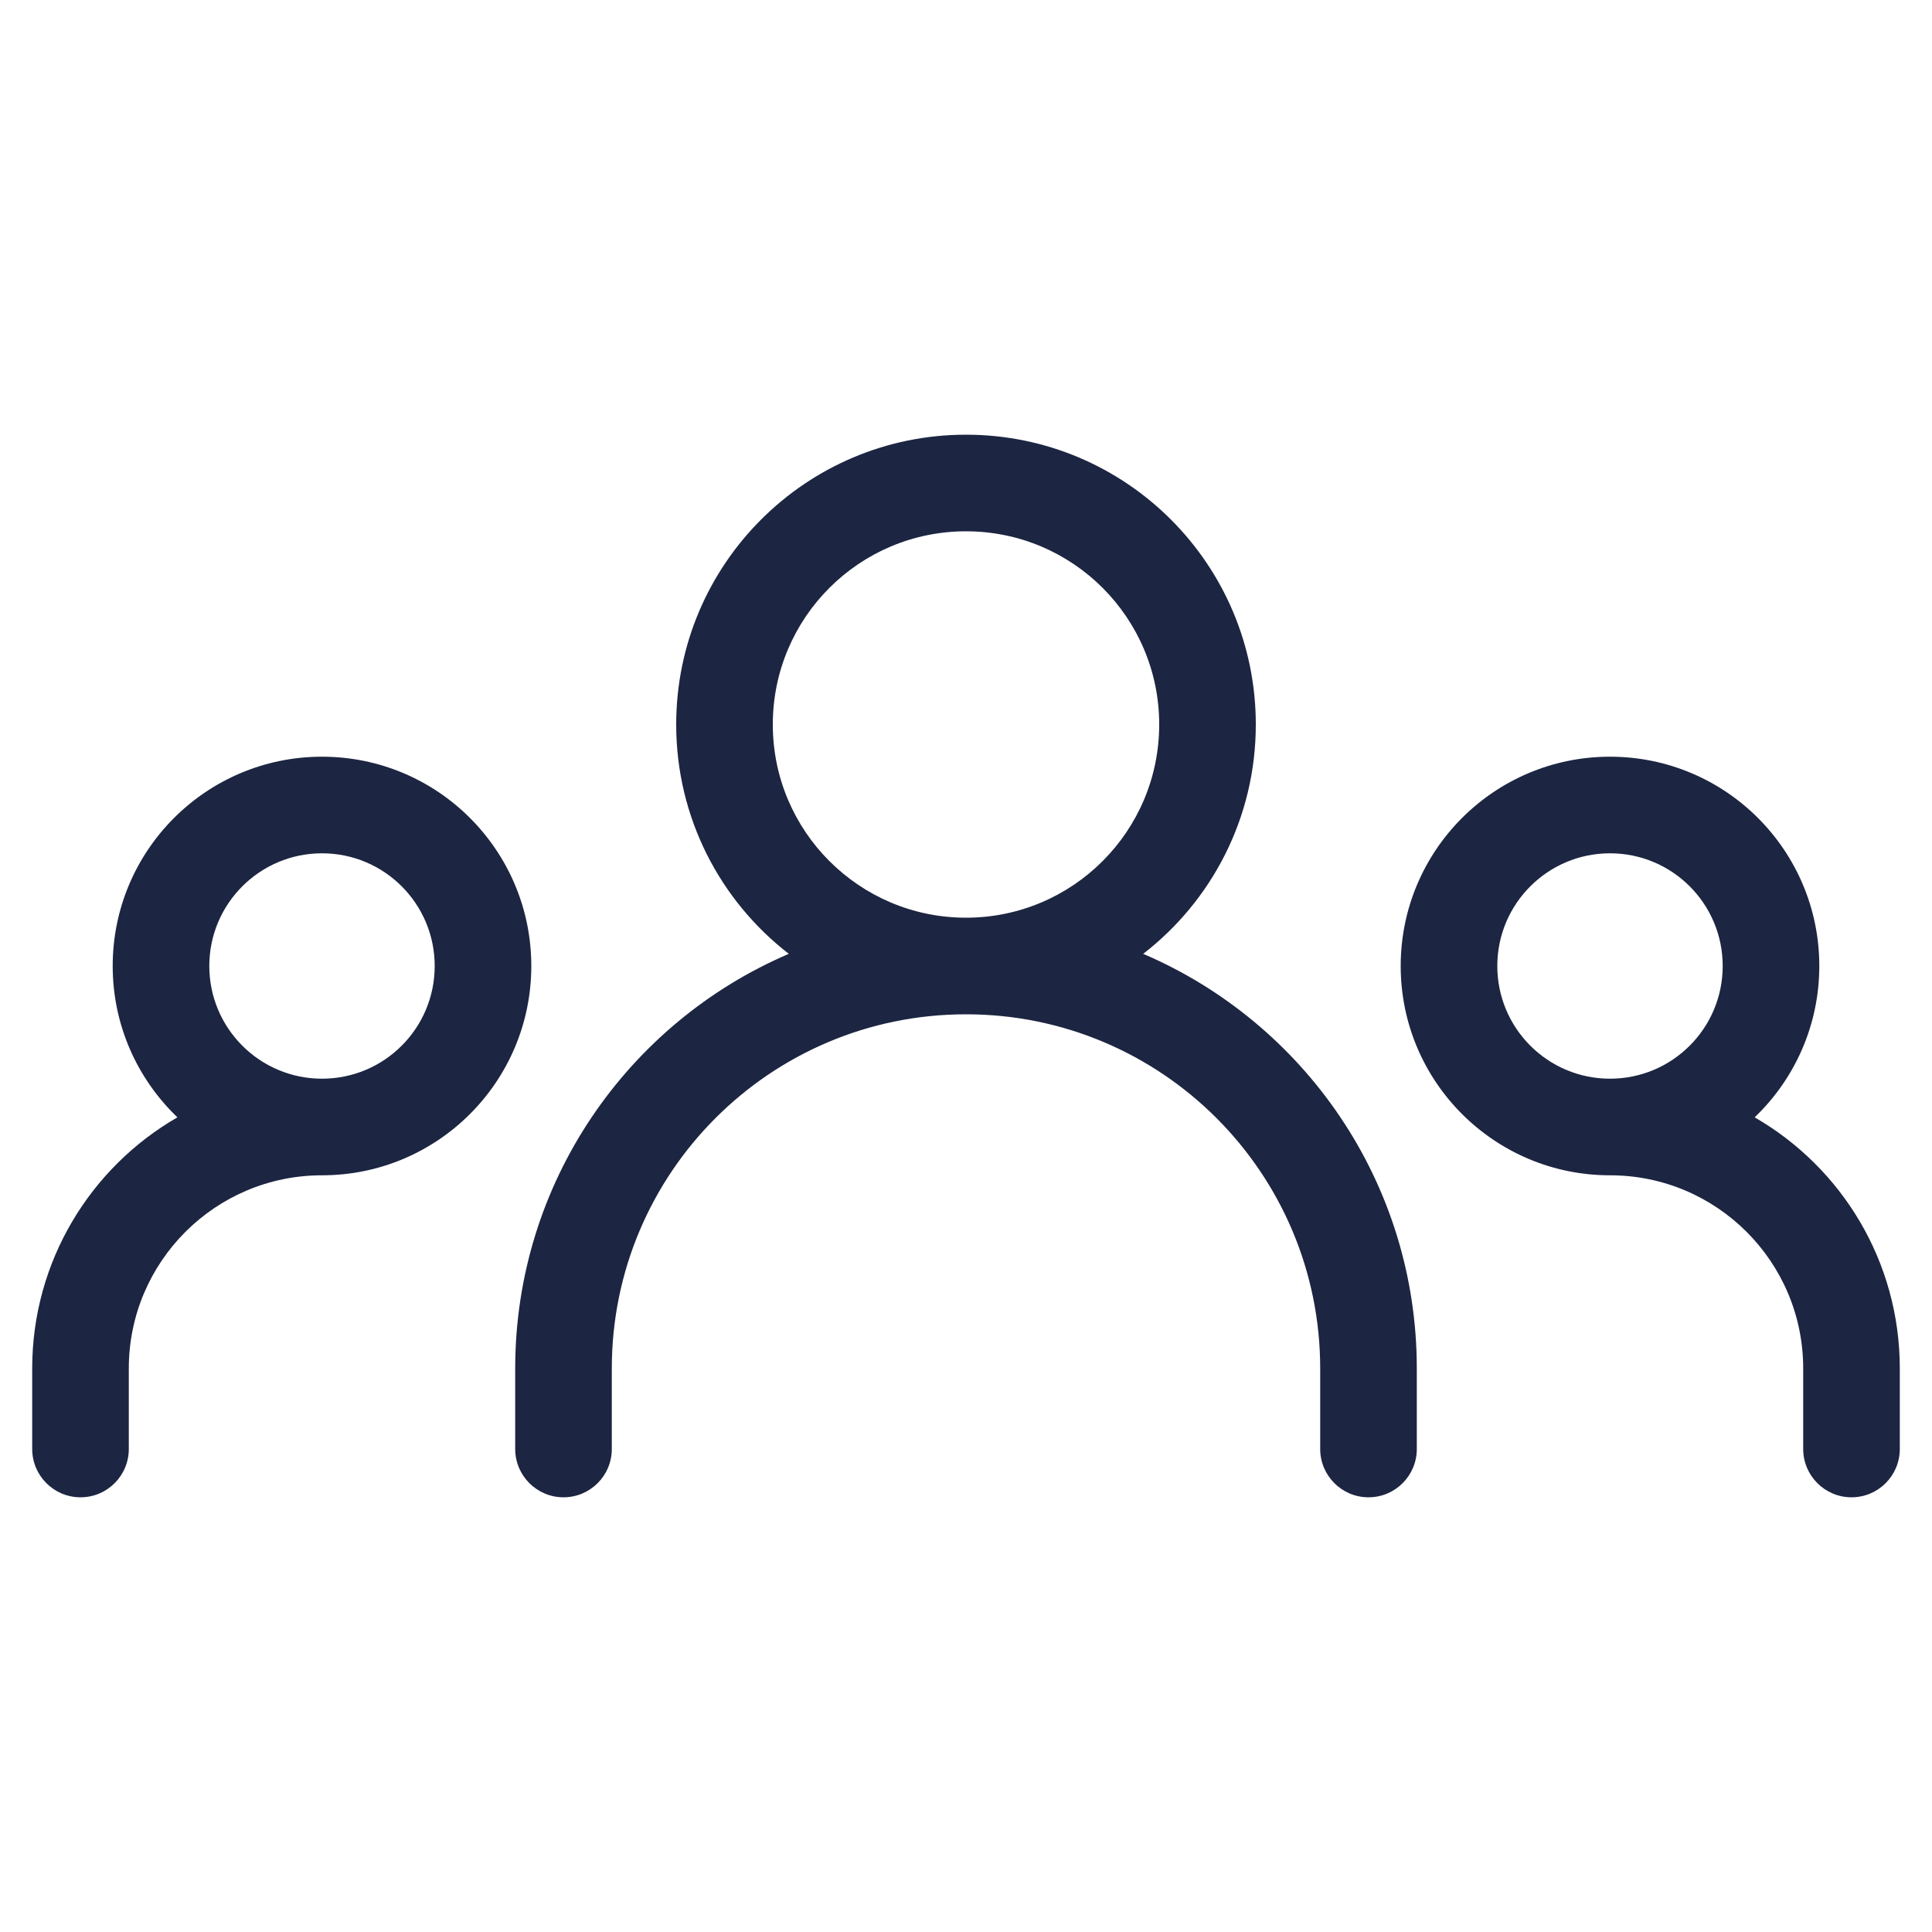 <svg width="24" height="24" viewBox="0 0 24 24" fill="none" xmlns="http://www.w3.org/2000/svg">
<path fill-rule="evenodd" clip-rule="evenodd" d="M12 6.6C10.675 6.6 9.6 7.674 9.6 9C9.6 10.325 10.675 11.4 12 11.4C13.326 11.4 14.4 10.325 14.4 9C14.4 7.674 13.326 6.6 12 6.6ZM14.201 11.849C15.052 11.191 15.6 10.159 15.6 9C15.6 7.012 13.989 5.4 12 5.4C10.012 5.4 8.4 7.012 8.4 9C8.4 10.159 8.948 11.191 9.799 11.849C7.801 12.704 6.4 14.688 6.4 17V18C6.4 18.331 6.669 18.6 7 18.6C7.332 18.6 7.6 18.331 7.6 18V17C7.6 14.57 9.57 12.6 12 12.6C14.43 12.6 16.4 14.57 16.4 17V18C16.4 18.331 16.669 18.6 17 18.6C17.332 18.6 17.6 18.331 17.6 18V17C17.6 14.688 16.2 12.704 14.201 11.849ZM4 10.6C3.227 10.6 2.6 11.227 2.6 12C2.6 12.773 3.227 13.4 4 13.4C4.774 13.4 5.4 12.773 5.4 12C5.4 11.227 4.774 10.6 4 10.6ZM2.204 13.88C1.126 14.501 0.4 15.666 0.4 17V18C0.4 18.331 0.669 18.6 1 18.6C1.332 18.6 1.6 18.331 1.6 18V17C1.6 15.674 2.675 14.6 4 14.6C5.436 14.6 6.6 13.436 6.6 12C6.6 10.564 5.436 9.4 4 9.4C2.564 9.4 1.4 10.564 1.4 12C1.4 12.739 1.709 13.406 2.204 13.88ZM20 10.6C19.227 10.6 18.6 11.227 18.6 12C18.6 12.773 19.227 13.4 20 13.4C20.774 13.4 21.4 12.773 21.4 12C21.4 11.227 20.774 10.6 20 10.6ZM21.797 13.88C22.292 13.406 22.6 12.739 22.6 12C22.6 10.564 21.436 9.4 20 9.4C18.564 9.4 17.4 10.564 17.4 12C17.4 13.436 18.564 14.6 20 14.6C21.326 14.6 22.4 15.674 22.4 17V18C22.4 18.331 22.669 18.6 23 18.6C23.332 18.6 23.6 18.331 23.6 18V17C23.6 15.666 22.875 14.501 21.797 13.88Z" fill="#1C2541"/>
</svg>
